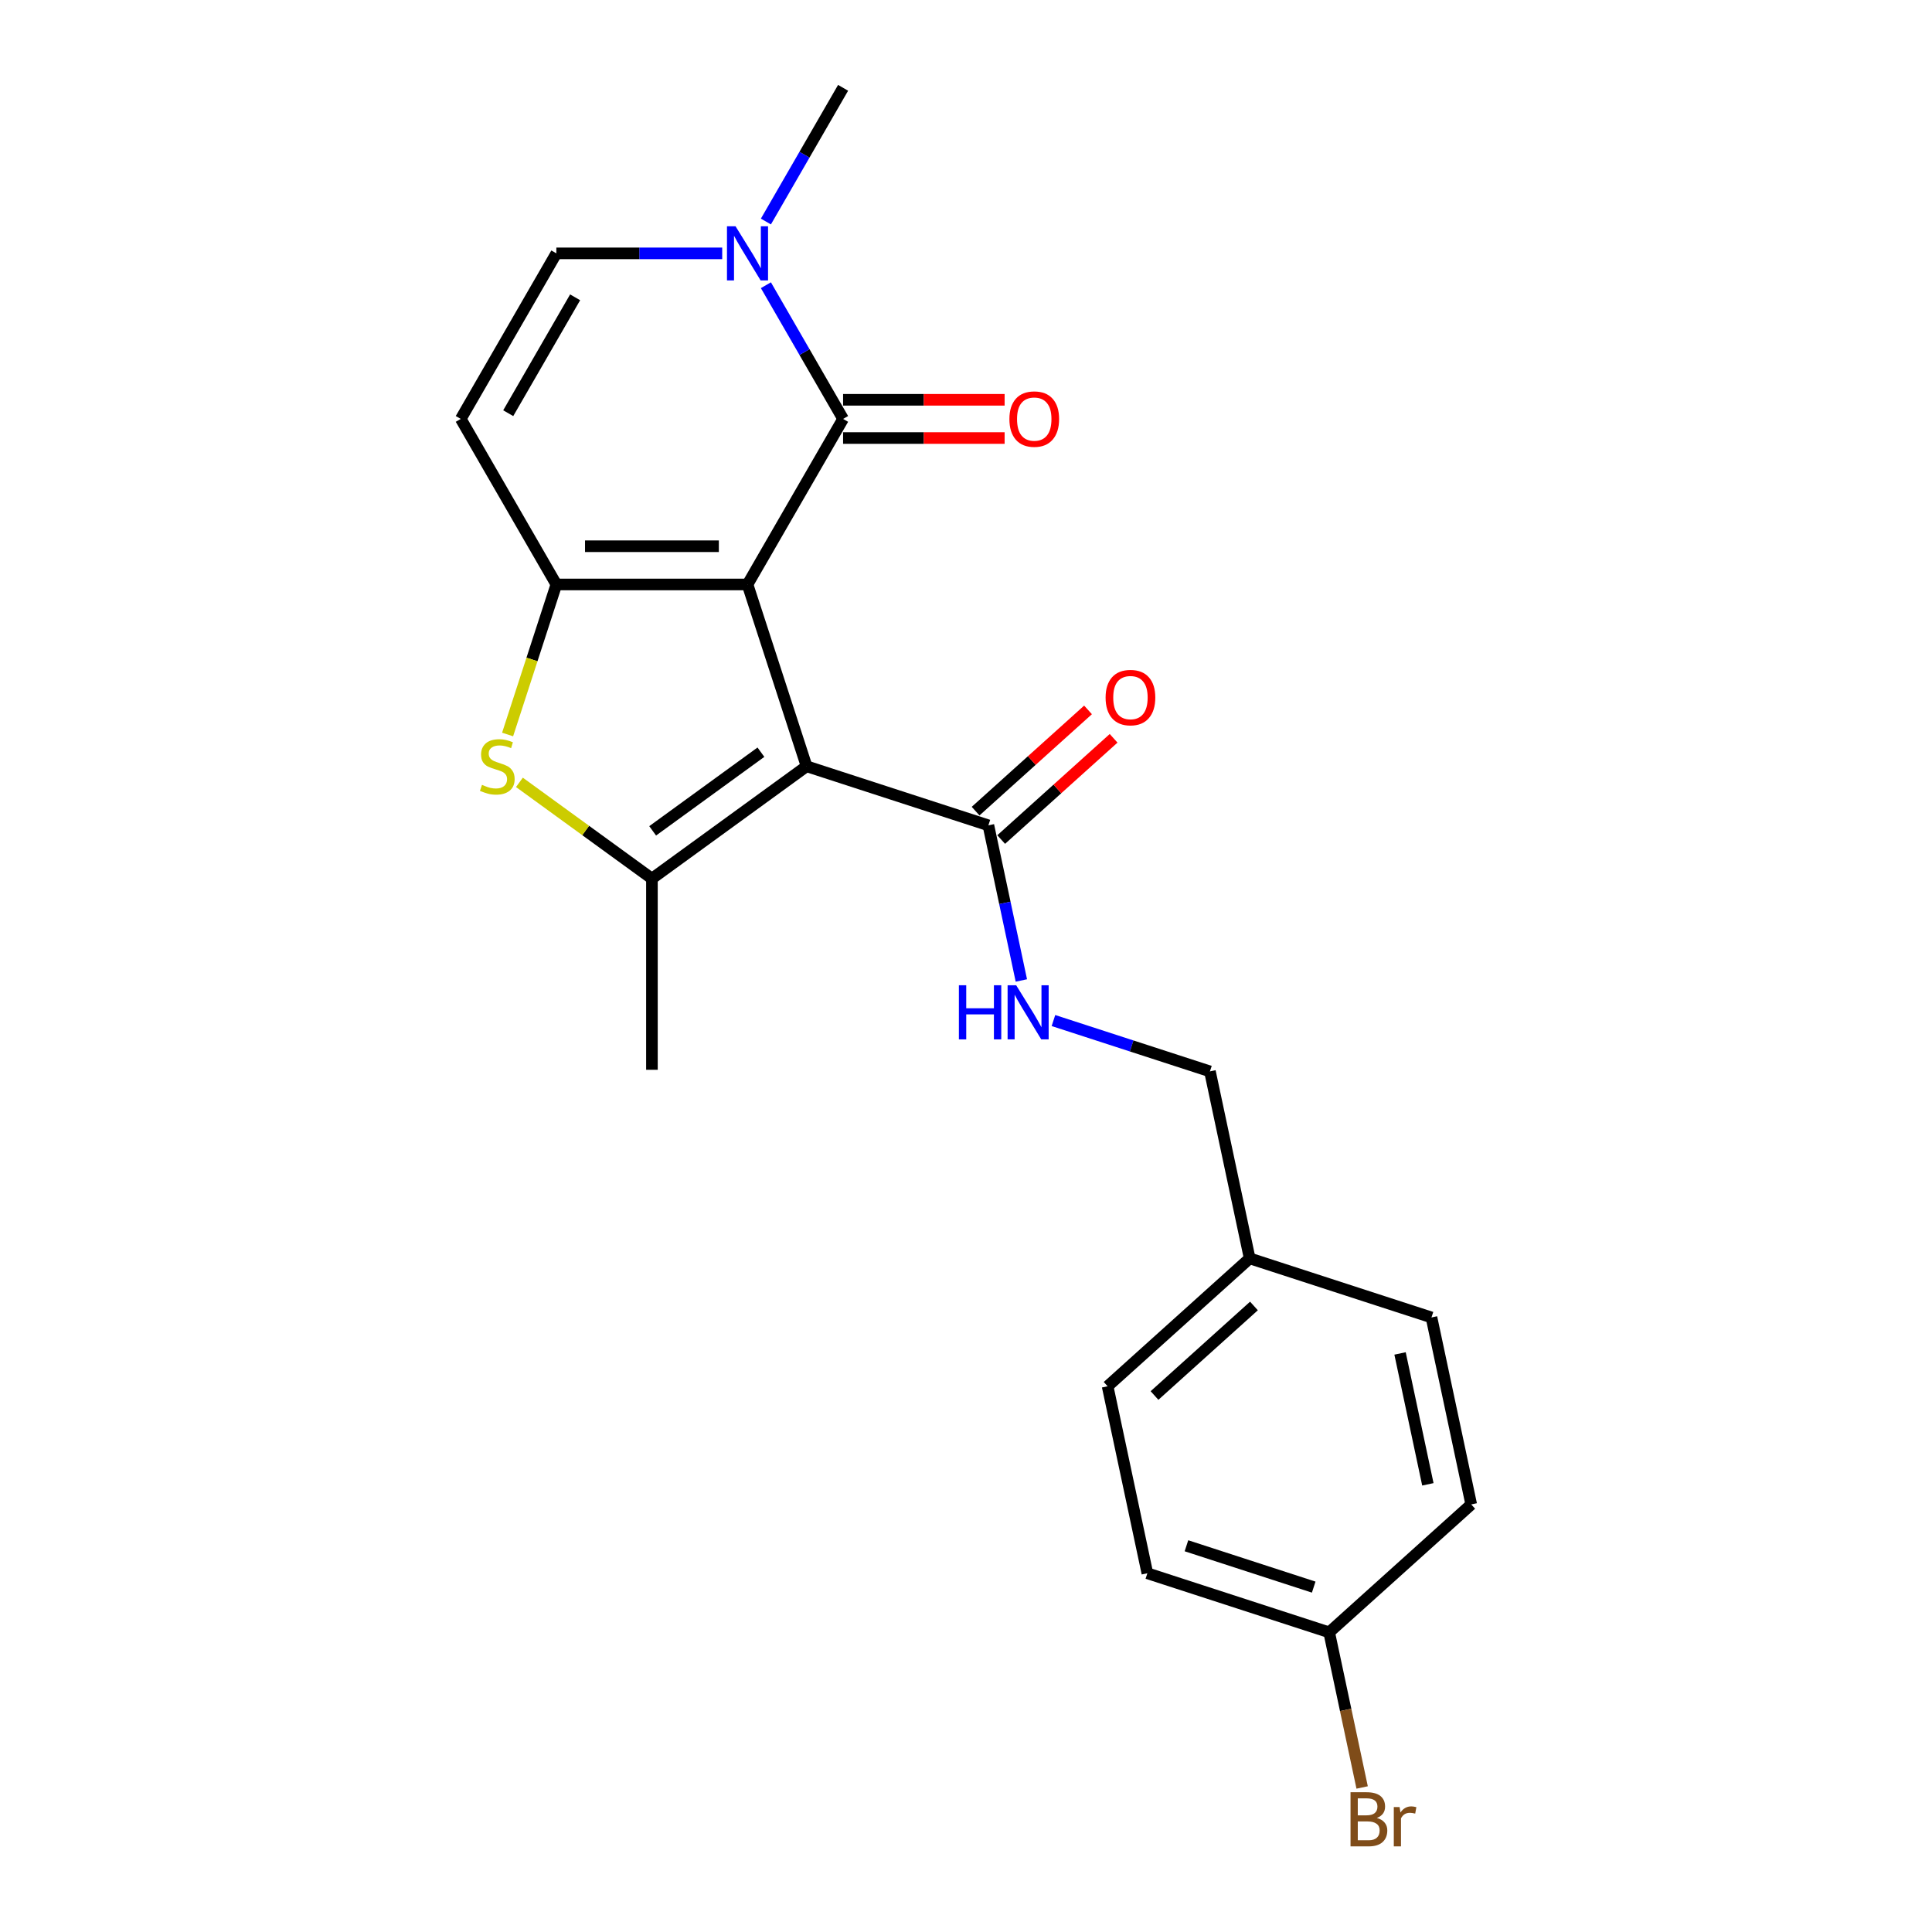 <?xml version='1.0' encoding='iso-8859-1'?>
<svg version='1.1' baseProfile='full'
              xmlns='http://www.w3.org/2000/svg'
                      xmlns:rdkit='http://www.rdkit.org/xml'
                      xmlns:xlink='http://www.w3.org/1999/xlink'
                  xml:space='preserve'
width='1000px' height='1000px' viewBox='0 0 1000 1000'>
<!-- END OF HEADER -->
<rect style='opacity:1.0;fill:#FFFFFF;stroke:none' width='1000' height='1000' x='0' y='0'> </rect>
<path class='bond-0' d='M 386.911,302.517 L 417.487,396.618' style='fill:none;fill-rule:evenodd;stroke:#000000;stroke-width:6px;stroke-linecap:butt;stroke-linejoin:miter;stroke-opacity:1' />
<path class='bond-1' d='M 386.911,302.517 L 287.968,302.517' style='fill:none;fill-rule:evenodd;stroke:#000000;stroke-width:6px;stroke-linecap:butt;stroke-linejoin:miter;stroke-opacity:1' />
<path class='bond-1' d='M 372.07,282.729 L 302.809,282.729' style='fill:none;fill-rule:evenodd;stroke:#000000;stroke-width:6px;stroke-linecap:butt;stroke-linejoin:miter;stroke-opacity:1' />
<path class='bond-2' d='M 386.911,302.517 L 436.383,216.83' style='fill:none;fill-rule:evenodd;stroke:#000000;stroke-width:6px;stroke-linecap:butt;stroke-linejoin:miter;stroke-opacity:1' />
<path class='bond-3' d='M 417.487,396.618 L 337.44,454.776' style='fill:none;fill-rule:evenodd;stroke:#000000;stroke-width:6px;stroke-linecap:butt;stroke-linejoin:miter;stroke-opacity:1' />
<path class='bond-3' d='M 393.848,389.332 L 337.815,430.043' style='fill:none;fill-rule:evenodd;stroke:#000000;stroke-width:6px;stroke-linecap:butt;stroke-linejoin:miter;stroke-opacity:1' />
<path class='bond-7' d='M 417.487,396.618 L 511.588,427.193' style='fill:none;fill-rule:evenodd;stroke:#000000;stroke-width:6px;stroke-linecap:butt;stroke-linejoin:miter;stroke-opacity:1' />
<path class='bond-4' d='M 287.968,302.517 L 275.352,341.346' style='fill:none;fill-rule:evenodd;stroke:#000000;stroke-width:6px;stroke-linecap:butt;stroke-linejoin:miter;stroke-opacity:1' />
<path class='bond-4' d='M 275.352,341.346 L 262.736,380.174' style='fill:none;fill-rule:evenodd;stroke:#CCCC00;stroke-width:6px;stroke-linecap:butt;stroke-linejoin:miter;stroke-opacity:1' />
<path class='bond-6' d='M 287.968,302.517 L 238.496,216.83' style='fill:none;fill-rule:evenodd;stroke:#000000;stroke-width:6px;stroke-linecap:butt;stroke-linejoin:miter;stroke-opacity:1' />
<path class='bond-5' d='M 436.383,216.83 L 416.406,182.228' style='fill:none;fill-rule:evenodd;stroke:#000000;stroke-width:6px;stroke-linecap:butt;stroke-linejoin:miter;stroke-opacity:1' />
<path class='bond-5' d='M 416.406,182.228 L 396.428,147.626' style='fill:none;fill-rule:evenodd;stroke:#0000FF;stroke-width:6px;stroke-linecap:butt;stroke-linejoin:miter;stroke-opacity:1' />
<path class='bond-10' d='M 436.383,226.724 L 478.187,226.724' style='fill:none;fill-rule:evenodd;stroke:#000000;stroke-width:6px;stroke-linecap:butt;stroke-linejoin:miter;stroke-opacity:1' />
<path class='bond-10' d='M 478.187,226.724 L 519.99,226.724' style='fill:none;fill-rule:evenodd;stroke:#FF0000;stroke-width:6px;stroke-linecap:butt;stroke-linejoin:miter;stroke-opacity:1' />
<path class='bond-10' d='M 436.383,206.935 L 478.187,206.935' style='fill:none;fill-rule:evenodd;stroke:#000000;stroke-width:6px;stroke-linecap:butt;stroke-linejoin:miter;stroke-opacity:1' />
<path class='bond-10' d='M 478.187,206.935 L 519.99,206.935' style='fill:none;fill-rule:evenodd;stroke:#FF0000;stroke-width:6px;stroke-linecap:butt;stroke-linejoin:miter;stroke-opacity:1' />
<path class='bond-13' d='M 337.44,454.776 L 337.44,553.719' style='fill:none;fill-rule:evenodd;stroke:#000000;stroke-width:6px;stroke-linecap:butt;stroke-linejoin:miter;stroke-opacity:1' />
<path class='bond-22' d='M 337.44,454.776 L 303.145,429.859' style='fill:none;fill-rule:evenodd;stroke:#000000;stroke-width:6px;stroke-linecap:butt;stroke-linejoin:miter;stroke-opacity:1' />
<path class='bond-22' d='M 303.145,429.859 L 268.85,404.943' style='fill:none;fill-rule:evenodd;stroke:#CCCC00;stroke-width:6px;stroke-linecap:butt;stroke-linejoin:miter;stroke-opacity:1' />
<path class='bond-8' d='M 373.811,131.142 L 330.89,131.142' style='fill:none;fill-rule:evenodd;stroke:#0000FF;stroke-width:6px;stroke-linecap:butt;stroke-linejoin:miter;stroke-opacity:1' />
<path class='bond-8' d='M 330.89,131.142 L 287.968,131.142' style='fill:none;fill-rule:evenodd;stroke:#000000;stroke-width:6px;stroke-linecap:butt;stroke-linejoin:miter;stroke-opacity:1' />
<path class='bond-17' d='M 396.428,114.658 L 416.406,80.056' style='fill:none;fill-rule:evenodd;stroke:#0000FF;stroke-width:6px;stroke-linecap:butt;stroke-linejoin:miter;stroke-opacity:1' />
<path class='bond-17' d='M 416.406,80.056 L 436.383,45.455' style='fill:none;fill-rule:evenodd;stroke:#000000;stroke-width:6px;stroke-linecap:butt;stroke-linejoin:miter;stroke-opacity:1' />
<path class='bond-23' d='M 238.496,216.83 L 287.968,131.142' style='fill:none;fill-rule:evenodd;stroke:#000000;stroke-width:6px;stroke-linecap:butt;stroke-linejoin:miter;stroke-opacity:1' />
<path class='bond-23' d='M 263.055,213.871 L 297.685,153.89' style='fill:none;fill-rule:evenodd;stroke:#000000;stroke-width:6px;stroke-linecap:butt;stroke-linejoin:miter;stroke-opacity:1' />
<path class='bond-9' d='M 511.588,427.193 L 520.121,467.342' style='fill:none;fill-rule:evenodd;stroke:#000000;stroke-width:6px;stroke-linecap:butt;stroke-linejoin:miter;stroke-opacity:1' />
<path class='bond-9' d='M 520.121,467.342 L 528.655,507.491' style='fill:none;fill-rule:evenodd;stroke:#0000FF;stroke-width:6px;stroke-linecap:butt;stroke-linejoin:miter;stroke-opacity:1' />
<path class='bond-11' d='M 518.208,434.546 L 547.305,408.348' style='fill:none;fill-rule:evenodd;stroke:#000000;stroke-width:6px;stroke-linecap:butt;stroke-linejoin:miter;stroke-opacity:1' />
<path class='bond-11' d='M 547.305,408.348 L 576.401,382.149' style='fill:none;fill-rule:evenodd;stroke:#FF0000;stroke-width:6px;stroke-linecap:butt;stroke-linejoin:miter;stroke-opacity:1' />
<path class='bond-11' d='M 504.967,419.84 L 534.063,393.642' style='fill:none;fill-rule:evenodd;stroke:#000000;stroke-width:6px;stroke-linecap:butt;stroke-linejoin:miter;stroke-opacity:1' />
<path class='bond-11' d='M 534.063,393.642 L 563.16,367.443' style='fill:none;fill-rule:evenodd;stroke:#FF0000;stroke-width:6px;stroke-linecap:butt;stroke-linejoin:miter;stroke-opacity:1' />
<path class='bond-12' d='M 545.259,528.231 L 585.76,541.391' style='fill:none;fill-rule:evenodd;stroke:#0000FF;stroke-width:6px;stroke-linecap:butt;stroke-linejoin:miter;stroke-opacity:1' />
<path class='bond-12' d='M 585.76,541.391 L 626.26,554.55' style='fill:none;fill-rule:evenodd;stroke:#000000;stroke-width:6px;stroke-linecap:butt;stroke-linejoin:miter;stroke-opacity:1' />
<path class='bond-15' d='M 626.26,554.55 L 646.831,651.331' style='fill:none;fill-rule:evenodd;stroke:#000000;stroke-width:6px;stroke-linecap:butt;stroke-linejoin:miter;stroke-opacity:1' />
<path class='bond-14' d='M 687.974,844.894 L 593.874,814.319' style='fill:none;fill-rule:evenodd;stroke:#000000;stroke-width:6px;stroke-linecap:butt;stroke-linejoin:miter;stroke-opacity:1' />
<path class='bond-14' d='M 679.974,821.487 L 614.104,800.085' style='fill:none;fill-rule:evenodd;stroke:#000000;stroke-width:6px;stroke-linecap:butt;stroke-linejoin:miter;stroke-opacity:1' />
<path class='bond-16' d='M 687.974,844.894 L 696.508,885.043' style='fill:none;fill-rule:evenodd;stroke:#000000;stroke-width:6px;stroke-linecap:butt;stroke-linejoin:miter;stroke-opacity:1' />
<path class='bond-16' d='M 696.508,885.043 L 705.042,925.191' style='fill:none;fill-rule:evenodd;stroke:#7F4C19;stroke-width:6px;stroke-linecap:butt;stroke-linejoin:miter;stroke-opacity:1' />
<path class='bond-24' d='M 687.974,844.894 L 761.504,778.688' style='fill:none;fill-rule:evenodd;stroke:#000000;stroke-width:6px;stroke-linecap:butt;stroke-linejoin:miter;stroke-opacity:1' />
<path class='bond-20' d='M 646.831,651.331 L 740.932,681.906' style='fill:none;fill-rule:evenodd;stroke:#000000;stroke-width:6px;stroke-linecap:butt;stroke-linejoin:miter;stroke-opacity:1' />
<path class='bond-21' d='M 646.831,651.331 L 573.302,717.537' style='fill:none;fill-rule:evenodd;stroke:#000000;stroke-width:6px;stroke-linecap:butt;stroke-linejoin:miter;stroke-opacity:1' />
<path class='bond-21' d='M 649.043,675.968 L 597.573,722.312' style='fill:none;fill-rule:evenodd;stroke:#000000;stroke-width:6px;stroke-linecap:butt;stroke-linejoin:miter;stroke-opacity:1' />
<path class='bond-18' d='M 761.504,778.688 L 740.932,681.906' style='fill:none;fill-rule:evenodd;stroke:#000000;stroke-width:6px;stroke-linecap:butt;stroke-linejoin:miter;stroke-opacity:1' />
<path class='bond-18' d='M 739.062,768.285 L 724.662,700.538' style='fill:none;fill-rule:evenodd;stroke:#000000;stroke-width:6px;stroke-linecap:butt;stroke-linejoin:miter;stroke-opacity:1' />
<path class='bond-19' d='M 593.874,814.319 L 573.302,717.537' style='fill:none;fill-rule:evenodd;stroke:#000000;stroke-width:6px;stroke-linecap:butt;stroke-linejoin:miter;stroke-opacity:1' />
<path  class='atom-5' d='M 249.477 406.235
Q 249.794 406.354, 251.1 406.908
Q 252.406 407.462, 253.831 407.819
Q 255.295 408.135, 256.72 408.135
Q 259.372 408.135, 260.915 406.869
Q 262.459 405.563, 262.459 403.307
Q 262.459 401.763, 261.667 400.813
Q 260.915 399.863, 259.728 399.349
Q 258.54 398.834, 256.562 398.241
Q 254.068 397.489, 252.564 396.776
Q 251.1 396.064, 250.031 394.56
Q 249.002 393.056, 249.002 390.523
Q 249.002 387.001, 251.377 384.824
Q 253.791 382.647, 258.54 382.647
Q 261.786 382.647, 265.467 384.191
L 264.556 387.238
Q 261.192 385.853, 258.659 385.853
Q 255.928 385.853, 254.424 387.001
Q 252.921 388.109, 252.96 390.048
Q 252.96 391.552, 253.712 392.463
Q 254.504 393.373, 255.612 393.887
Q 256.76 394.402, 258.659 394.995
Q 261.192 395.787, 262.696 396.579
Q 264.2 397.37, 265.269 398.993
Q 266.377 400.576, 266.377 403.307
Q 266.377 407.185, 263.765 409.283
Q 261.192 411.341, 256.878 411.341
Q 254.385 411.341, 252.485 410.787
Q 250.625 410.272, 248.409 409.362
L 249.477 406.235
' fill='#CCCC00'/>
<path  class='atom-6' d='M 380.718 117.132
L 389.9 131.973
Q 390.81 133.438, 392.274 136.089
Q 393.739 138.741, 393.818 138.899
L 393.818 117.132
L 397.538 117.132
L 397.538 145.153
L 393.699 145.153
L 383.844 128.926
Q 382.696 127.026, 381.47 124.849
Q 380.282 122.673, 379.926 122
L 379.926 145.153
L 376.285 145.153
L 376.285 117.132
L 380.718 117.132
' fill='#0000FF'/>
<path  class='atom-10' d='M 496.322 509.964
L 500.121 509.964
L 500.121 521.877
L 514.448 521.877
L 514.448 509.964
L 518.248 509.964
L 518.248 537.985
L 514.448 537.985
L 514.448 525.043
L 500.121 525.043
L 500.121 537.985
L 496.322 537.985
L 496.322 509.964
' fill='#0000FF'/>
<path  class='atom-10' d='M 525.965 509.964
L 535.147 524.806
Q 536.057 526.27, 537.522 528.922
Q 538.986 531.574, 539.065 531.732
L 539.065 509.964
L 542.786 509.964
L 542.786 537.985
L 538.947 537.985
L 529.092 521.758
Q 527.944 519.859, 526.717 517.682
Q 525.53 515.505, 525.174 514.832
L 525.174 537.985
L 521.533 537.985
L 521.533 509.964
L 525.965 509.964
' fill='#0000FF'/>
<path  class='atom-11' d='M 522.464 216.909
Q 522.464 210.181, 525.789 206.421
Q 529.113 202.661, 535.327 202.661
Q 541.54 202.661, 544.865 206.421
Q 548.189 210.181, 548.189 216.909
Q 548.189 223.716, 544.825 227.595
Q 541.461 231.434, 535.327 231.434
Q 529.153 231.434, 525.789 227.595
Q 522.464 223.756, 522.464 216.909
M 535.327 228.268
Q 539.601 228.268, 541.897 225.418
Q 544.232 222.529, 544.232 216.909
Q 544.232 211.408, 541.897 208.637
Q 539.601 205.827, 535.327 205.827
Q 531.052 205.827, 528.717 208.598
Q 526.422 211.368, 526.422 216.909
Q 526.422 222.568, 528.717 225.418
Q 531.052 228.268, 535.327 228.268
' fill='#FF0000'/>
<path  class='atom-12' d='M 572.254 361.066
Q 572.254 354.338, 575.579 350.578
Q 578.903 346.819, 585.117 346.819
Q 591.331 346.819, 594.655 350.578
Q 597.98 354.338, 597.98 361.066
Q 597.98 367.874, 594.615 371.752
Q 591.251 375.591, 585.117 375.591
Q 578.943 375.591, 575.579 371.752
Q 572.254 367.913, 572.254 361.066
M 585.117 372.425
Q 589.391 372.425, 591.687 369.576
Q 594.022 366.686, 594.022 361.066
Q 594.022 355.565, 591.687 352.795
Q 589.391 349.985, 585.117 349.985
Q 580.843 349.985, 578.507 352.755
Q 576.212 355.526, 576.212 361.066
Q 576.212 366.726, 578.507 369.576
Q 580.843 372.425, 585.117 372.425
' fill='#FF0000'/>
<path  class='atom-17' d='M 712.642 940.963
Q 715.333 941.715, 716.679 943.377
Q 718.064 945, 718.064 947.414
Q 718.064 951.293, 715.571 953.509
Q 713.117 955.686, 708.447 955.686
L 699.028 955.686
L 699.028 927.665
L 707.299 927.665
Q 712.088 927.665, 714.502 929.604
Q 716.917 931.543, 716.917 935.105
Q 716.917 939.34, 712.642 940.963
M 702.787 930.831
L 702.787 939.617
L 707.299 939.617
Q 710.07 939.617, 711.494 938.509
Q 712.959 937.361, 712.959 935.105
Q 712.959 930.831, 707.299 930.831
L 702.787 930.831
M 708.447 952.519
Q 711.178 952.519, 712.642 951.213
Q 714.107 949.907, 714.107 947.414
Q 714.107 945.119, 712.484 943.971
Q 710.901 942.783, 707.853 942.783
L 702.787 942.783
L 702.787 952.519
L 708.447 952.519
' fill='#7F4C19'/>
<path  class='atom-17' d='M 724.436 935.343
L 724.872 938.153
Q 727.009 934.987, 730.492 934.987
Q 731.6 934.987, 733.104 935.382
L 732.51 938.707
Q 730.808 938.311, 729.858 938.311
Q 728.196 938.311, 727.088 938.984
Q 726.019 939.617, 725.149 941.161
L 725.149 955.686
L 721.428 955.686
L 721.428 935.343
L 724.436 935.343
' fill='#7F4C19'/>
</svg>
